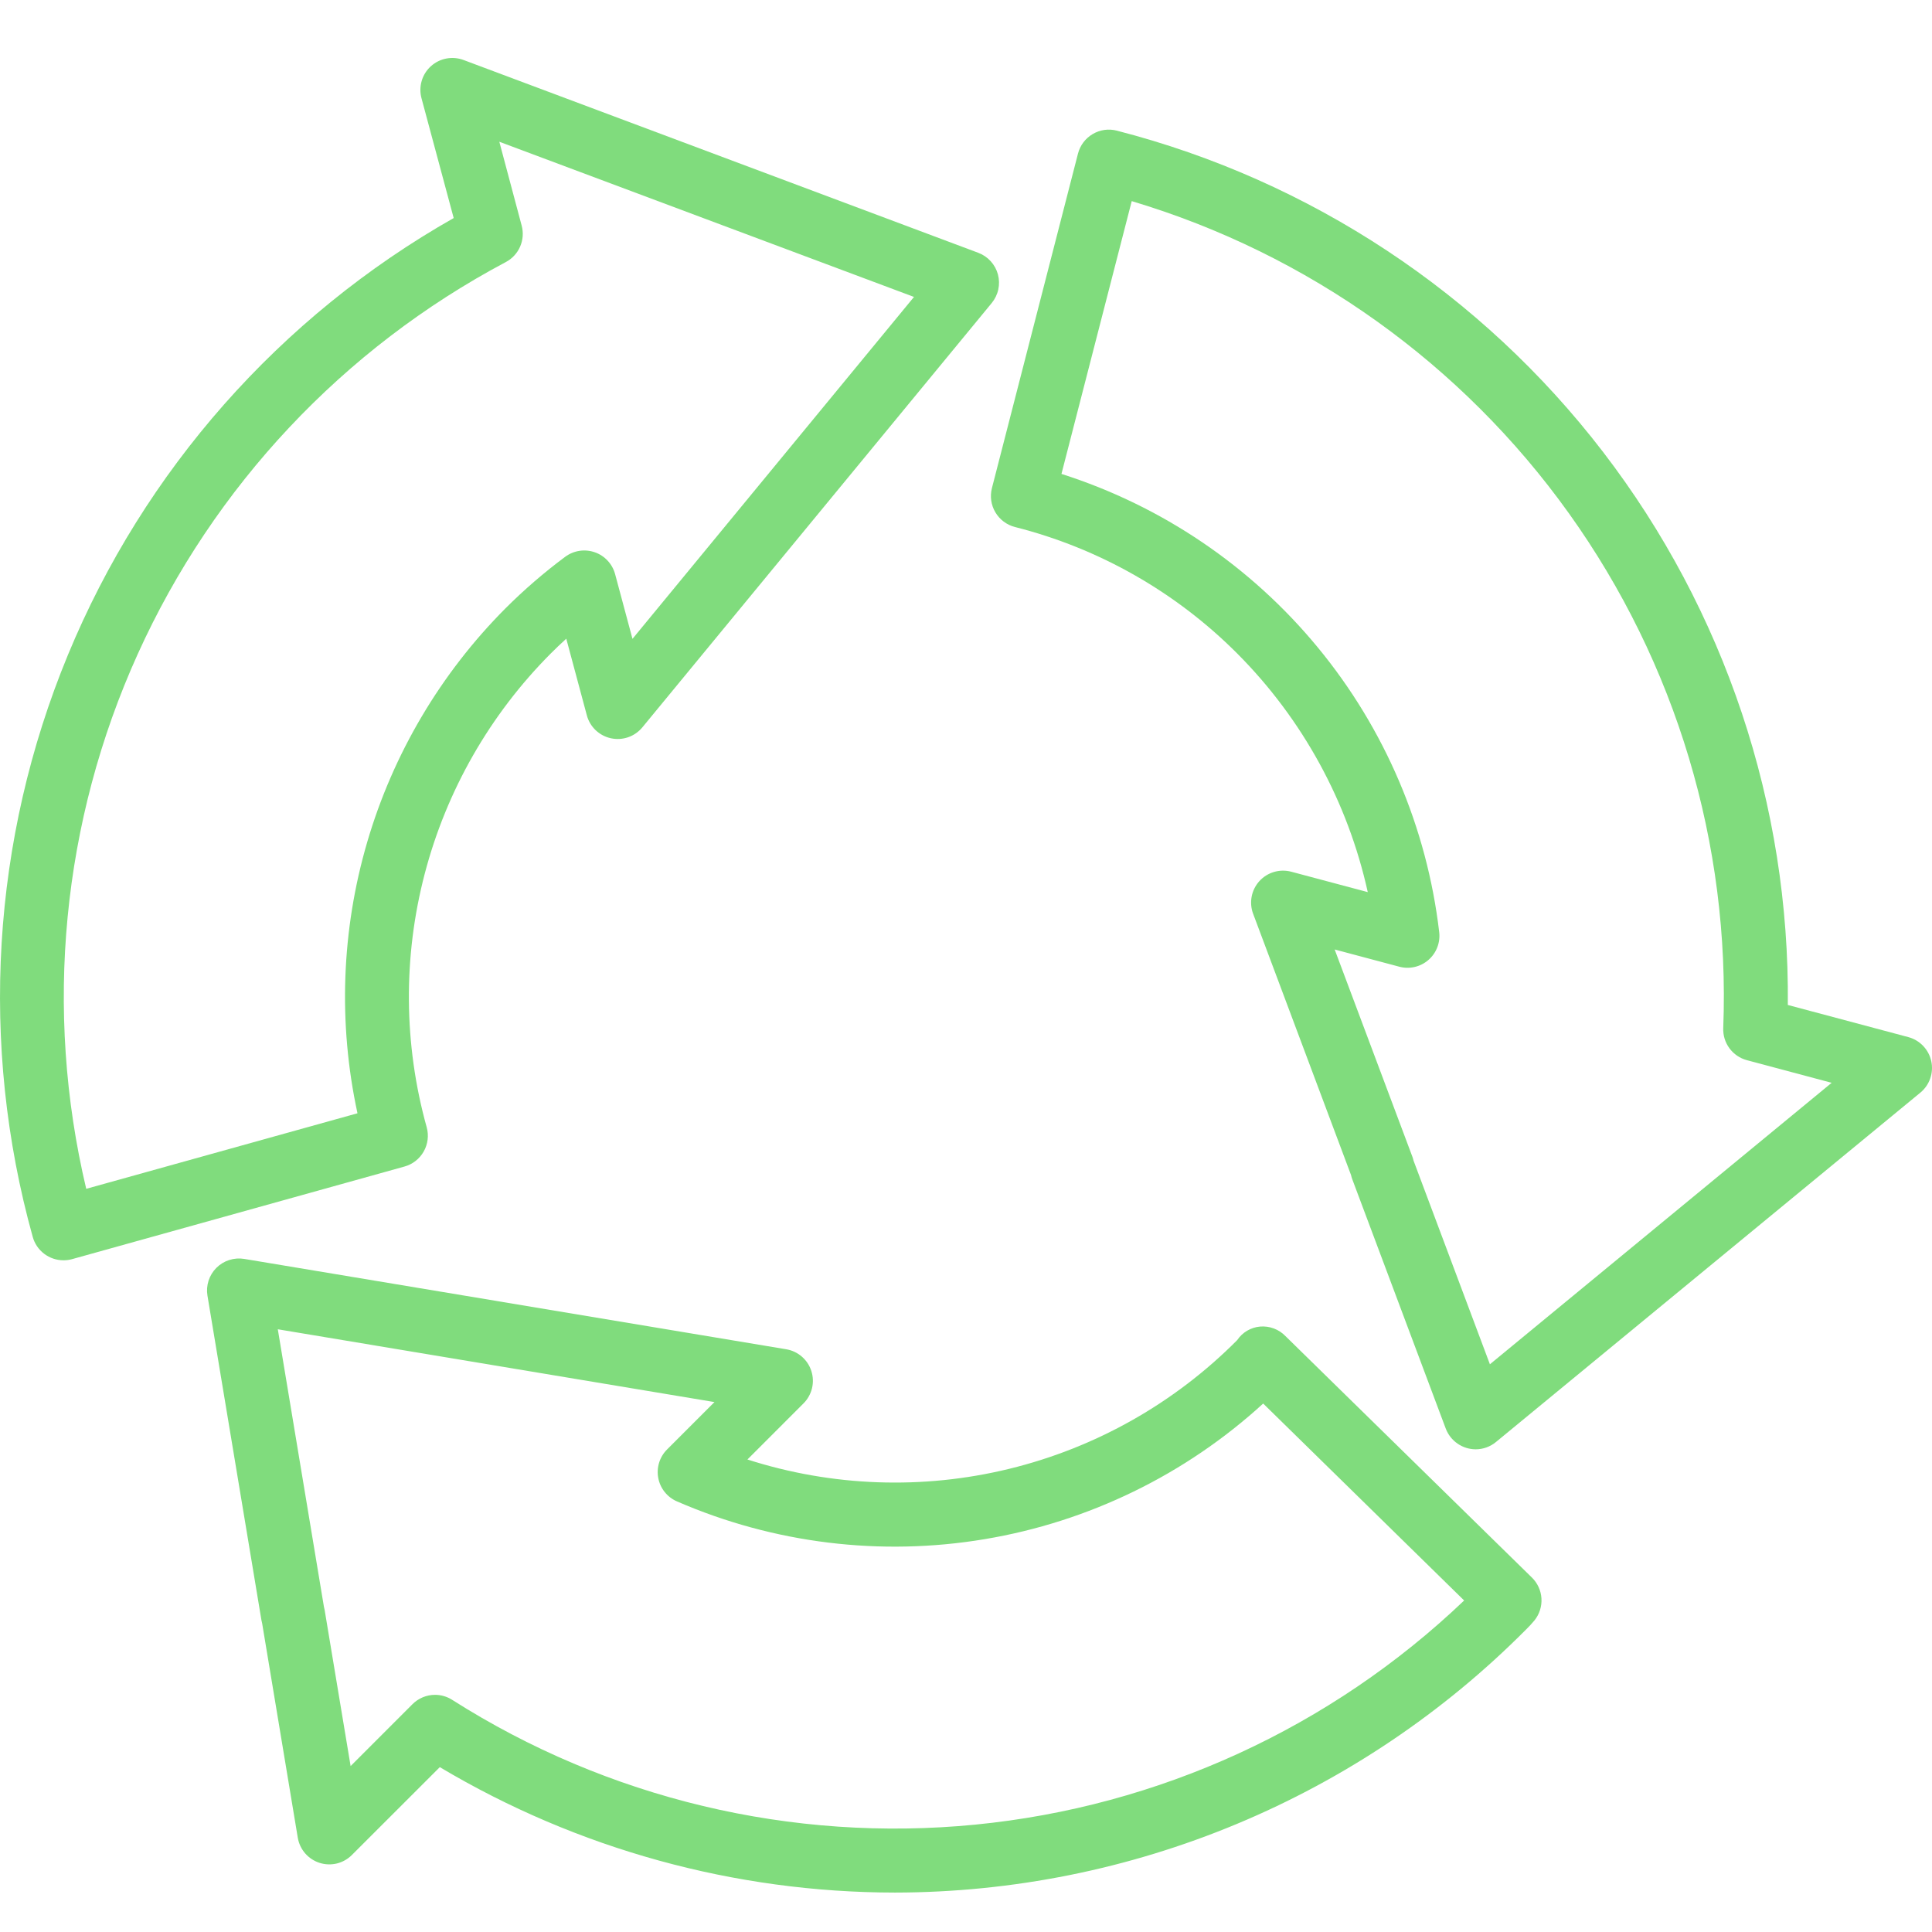 <svg width="100" height="100" viewBox="0 0 100 100" fill="none" xmlns="http://www.w3.org/2000/svg">
<g clip-path="url(#clip0_135_479)">
<path d="M3.286 65.233C2.925 65.232 2.573 65.114 2.286 64.895C1.999 64.677 1.79 64.37 1.694 64.022C-1.075 54.061 -0.435 43.46 3.513 33.905C7.461 24.349 14.49 16.388 23.483 11.286L21.818 5.09C21.737 4.796 21.74 4.485 21.825 4.193C21.909 3.9 22.073 3.636 22.299 3.431C22.524 3.226 22.802 3.087 23.101 3.03C23.401 2.972 23.71 2.999 23.995 3.106L50.636 13.085C50.882 13.177 51.103 13.327 51.28 13.522C51.457 13.717 51.585 13.951 51.653 14.205C51.721 14.459 51.727 14.726 51.671 14.983C51.616 15.24 51.499 15.48 51.332 15.684L33.248 37.648C33.055 37.882 32.801 38.059 32.514 38.159C32.227 38.258 31.919 38.277 31.622 38.213C31.325 38.149 31.052 38.004 30.831 37.795C30.611 37.585 30.453 37.319 30.375 37.026L29.31 33.058C29.033 33.31 28.763 33.568 28.5 33.832C25.359 36.986 23.11 40.917 21.984 45.224C20.857 49.53 20.892 54.059 22.086 58.347C22.144 58.557 22.16 58.776 22.133 58.991C22.106 59.207 22.037 59.416 21.929 59.605C21.822 59.794 21.678 59.96 21.506 60.093C21.335 60.227 21.138 60.325 20.928 60.382L3.721 65.176C3.579 65.214 3.433 65.233 3.286 65.233ZM25.845 7.337L27.002 11.678C27.099 12.04 27.07 12.424 26.92 12.767C26.77 13.111 26.507 13.393 26.176 13.567C17.76 18.034 11.063 25.165 7.133 33.845C3.204 42.524 2.265 52.262 4.463 61.533L18.503 57.623C17.497 52.974 17.67 48.147 19.008 43.582C20.346 39.017 22.805 34.86 26.162 31.489C27.126 30.526 28.159 29.634 29.252 28.821C29.468 28.66 29.721 28.554 29.988 28.512C30.255 28.471 30.527 28.496 30.782 28.584C31.038 28.672 31.267 28.822 31.451 29.02C31.635 29.217 31.768 29.457 31.838 29.717L32.737 33.067L47.308 15.369L25.845 7.337Z" fill="#80DC7D"/>
<path d="M76.381 75.016C76.045 75.015 75.716 74.911 75.44 74.72C75.163 74.528 74.951 74.257 74.832 73.943L69.993 61.037C69.967 60.966 69.945 60.894 69.929 60.82L64.862 47.297C64.755 47.013 64.729 46.705 64.786 46.407C64.843 46.109 64.981 45.832 65.185 45.607C65.389 45.382 65.651 45.218 65.942 45.132C66.233 45.046 66.542 45.042 66.835 45.12L70.795 46.176C69.762 41.5 67.418 37.215 64.037 33.824C60.865 30.644 56.892 28.382 52.539 27.279C52.328 27.226 52.129 27.131 51.955 27.001C51.78 26.871 51.633 26.707 51.522 26.52C51.41 26.333 51.337 26.125 51.306 25.91C51.276 25.694 51.288 25.475 51.342 25.264L55.796 7.952C55.85 7.741 55.945 7.544 56.075 7.37C56.206 7.196 56.369 7.05 56.556 6.94C56.743 6.829 56.95 6.756 57.165 6.725C57.38 6.695 57.599 6.708 57.809 6.763C67.823 9.34 76.684 15.197 82.979 23.4C89.274 31.602 92.639 41.678 92.537 52.017L98.772 53.68C99.066 53.758 99.332 53.916 99.542 54.136C99.752 54.356 99.898 54.63 99.962 54.927C100.027 55.224 100.008 55.533 99.908 55.82C99.809 56.108 99.631 56.362 99.397 56.555L77.432 74.637C77.136 74.882 76.765 75.016 76.381 75.016ZM73.167 60.08L77.117 70.615L94.806 56.046L90.42 54.875C90.057 54.779 89.739 54.561 89.516 54.259C89.293 53.957 89.18 53.589 89.195 53.214C89.561 43.694 86.752 34.323 81.209 26.574C75.667 18.825 67.706 13.139 58.578 10.41L54.941 24.53C60.134 26.186 64.741 29.303 68.208 33.51C71.676 37.716 73.858 42.832 74.493 48.246C74.525 48.514 74.49 48.786 74.392 49.037C74.295 49.289 74.137 49.513 73.933 49.689C73.729 49.866 73.485 49.99 73.222 50.05C72.959 50.111 72.686 50.106 72.425 50.036L69.082 49.145L73.101 59.861C73.128 59.932 73.15 60.005 73.167 60.08Z" fill="#80DC7D"/>
<path d="M46.321 97.959C38.028 97.953 29.889 95.71 22.764 91.467L18.212 96.016C17.997 96.231 17.728 96.382 17.433 96.454C17.137 96.525 16.828 96.513 16.539 96.421C16.25 96.328 15.992 96.157 15.793 95.928C15.595 95.698 15.463 95.418 15.413 95.119L13.569 84.028C13.553 83.973 13.541 83.918 13.532 83.862L10.738 67.063C10.695 66.803 10.715 66.537 10.795 66.287C10.876 66.036 11.015 65.808 11.201 65.623C11.387 65.437 11.614 65.298 11.865 65.218C12.116 65.138 12.382 65.118 12.641 65.161L40.696 69.838C40.995 69.888 41.275 70.02 41.504 70.219C41.733 70.418 41.904 70.675 41.996 70.965C42.089 71.254 42.1 71.563 42.029 71.858C41.957 72.153 41.806 72.422 41.592 72.637L38.687 75.543C43.071 76.95 47.759 77.118 52.233 76.027C56.707 74.937 60.792 72.631 64.037 69.364C64.17 69.165 64.346 68.999 64.551 68.878C64.757 68.757 64.987 68.683 65.225 68.663C65.467 68.643 65.711 68.677 65.938 68.763C66.165 68.848 66.37 68.984 66.538 69.159L79.292 81.655C79.585 81.942 79.761 82.327 79.785 82.736C79.81 83.145 79.682 83.549 79.426 83.869C79.291 84.032 79.147 84.189 78.995 84.337C74.714 88.647 69.624 92.069 64.017 94.407C58.41 96.745 52.396 97.952 46.321 97.959ZM22.515 87.724C22.827 87.724 23.133 87.812 23.397 87.979C31.447 93.099 40.981 95.374 50.476 94.443C59.972 93.512 68.882 89.427 75.784 82.841L65.382 72.647C61.355 76.33 56.348 78.768 50.965 79.667C45.582 80.567 40.054 79.889 35.048 77.716C34.799 77.61 34.579 77.444 34.409 77.233C34.239 77.022 34.123 76.772 34.072 76.506C34.021 76.24 34.036 75.965 34.116 75.706C34.196 75.447 34.338 75.212 34.531 75.021L36.981 72.571L14.379 68.803L16.767 83.171C16.783 83.225 16.795 83.281 16.804 83.337L18.148 91.412L21.345 88.213C21.498 88.059 21.681 87.936 21.881 87.852C22.082 87.768 22.298 87.725 22.515 87.724Z" fill="#80DC7D"/>
</g>
<defs>
<clipPath id="clip0_135_479">
<rect width="100" height="94.959" fill="white" transform="translate(0 3)"/>
</clipPath>
</defs>
</svg>
